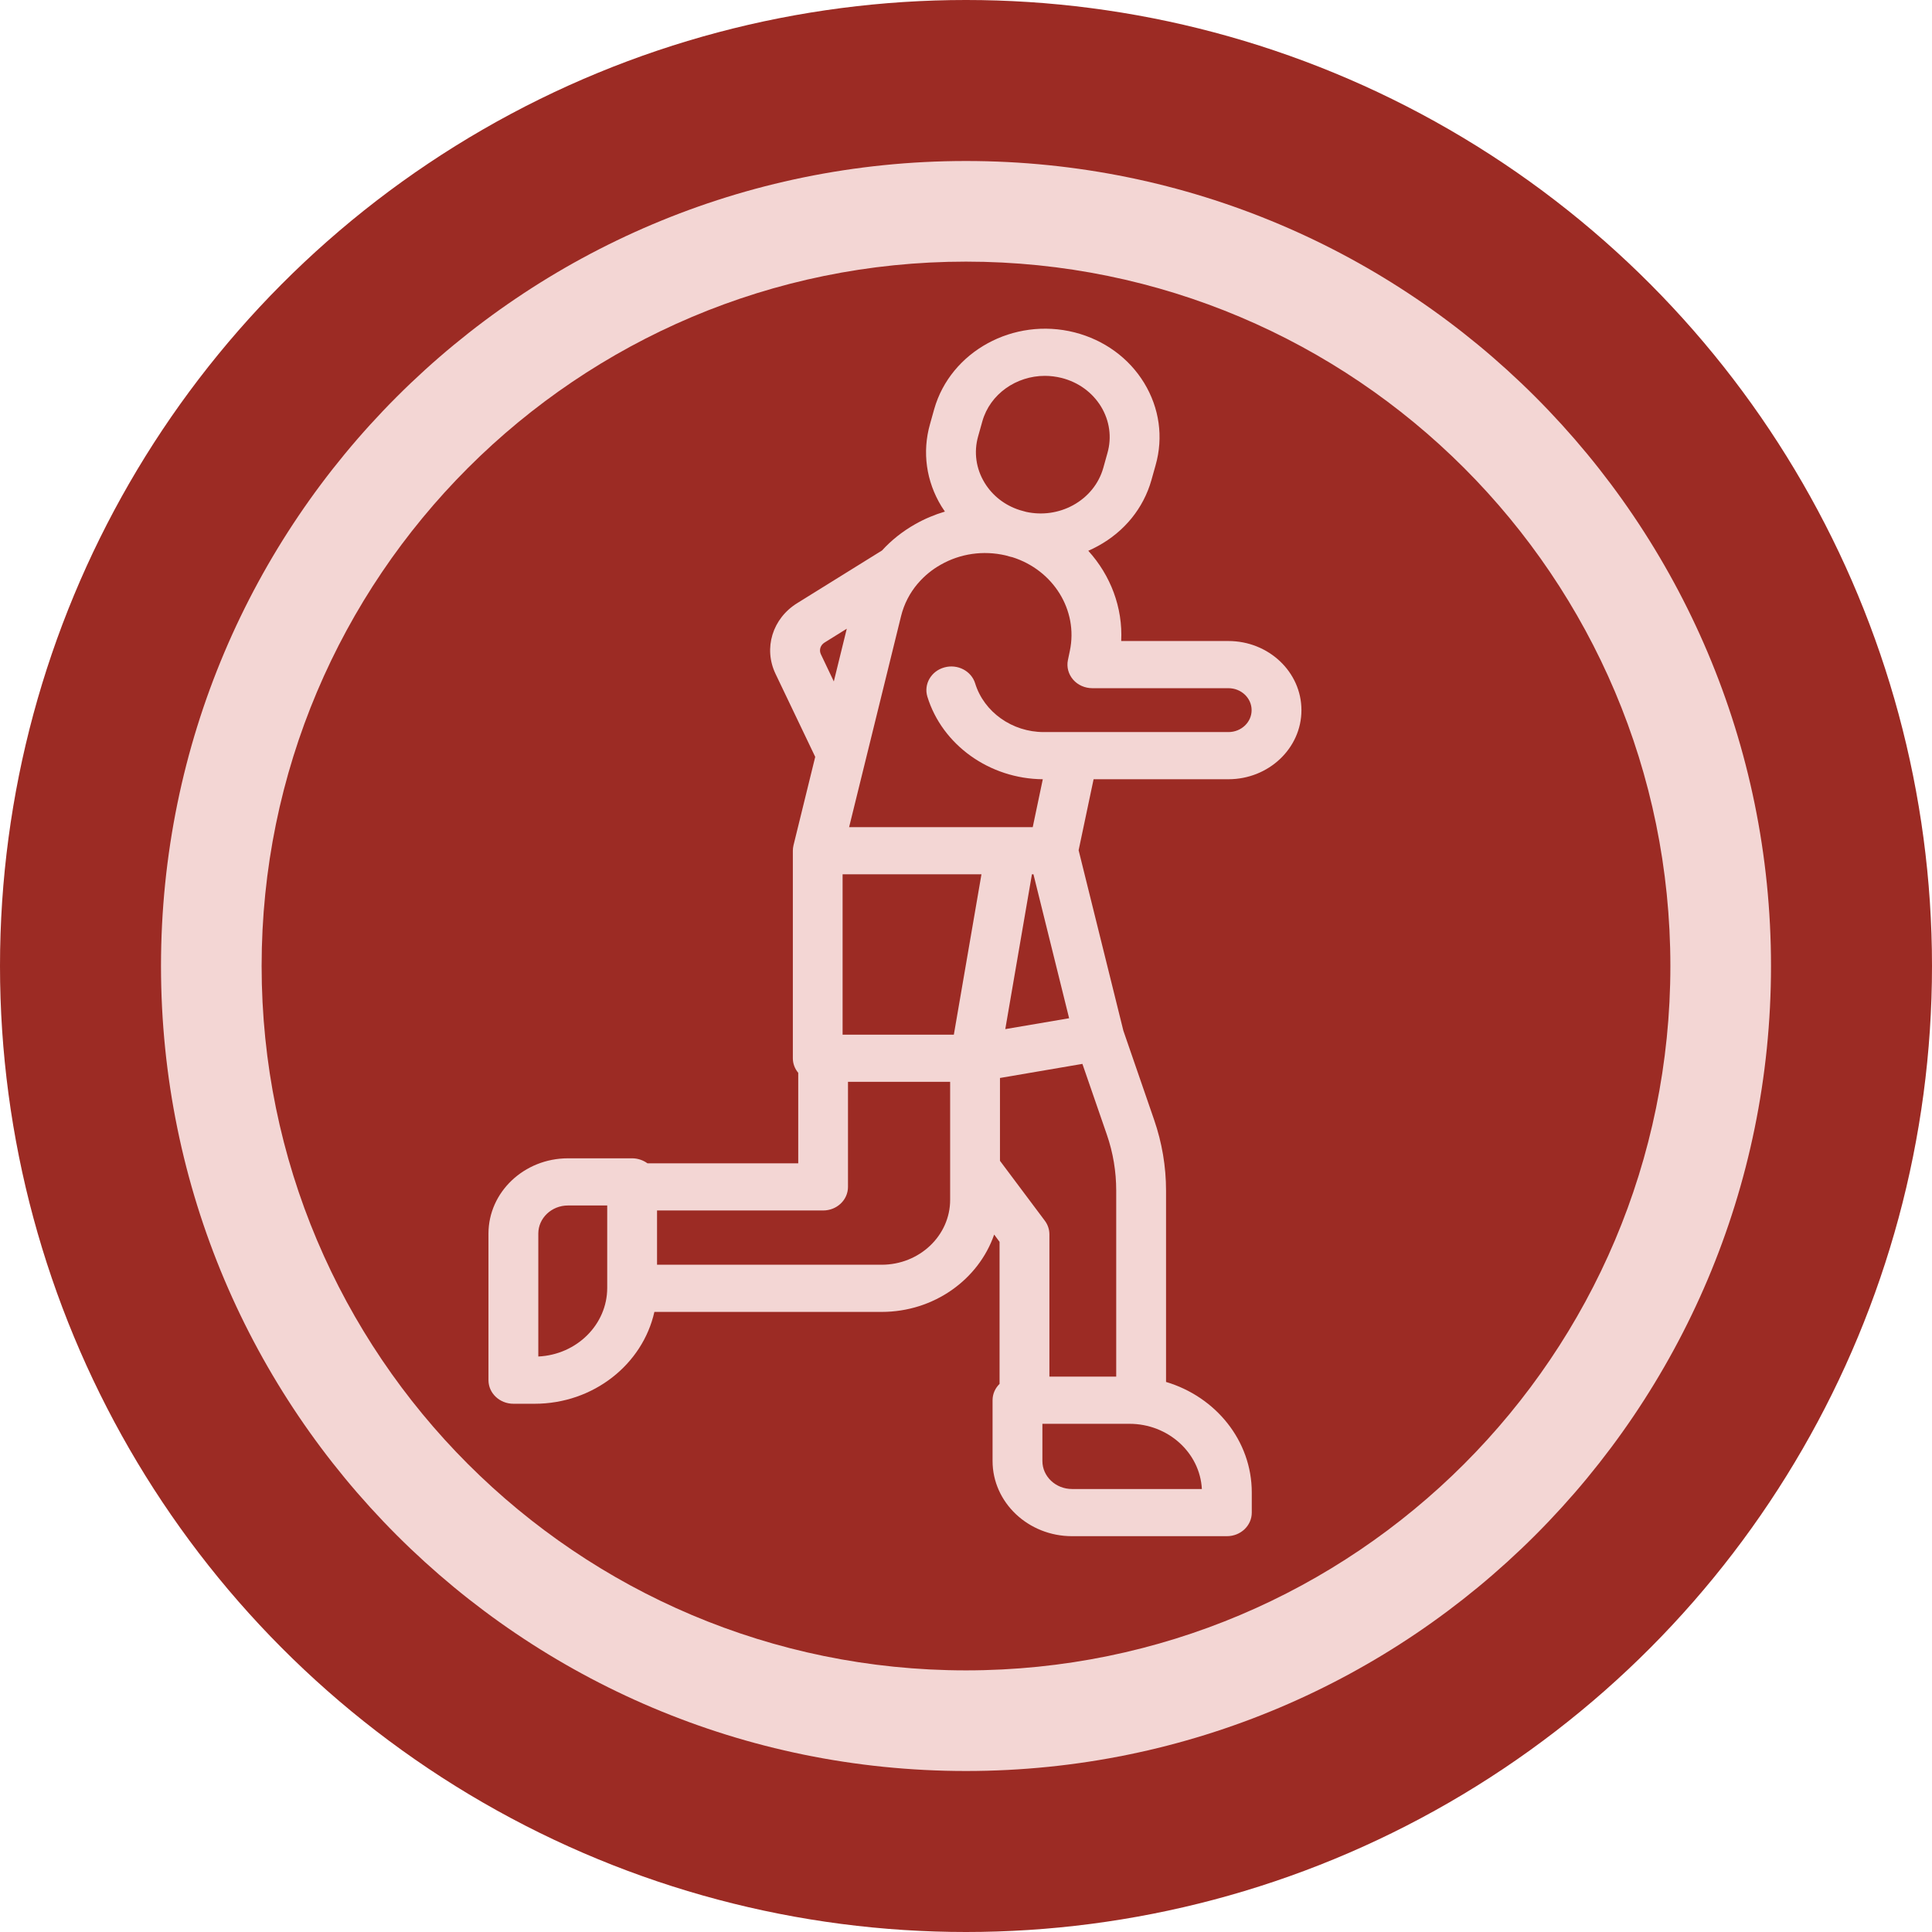 <svg width="24" height="24" viewBox="0 0 24 24" fill="none" xmlns="http://www.w3.org/2000/svg">
<circle cx="12" cy="12" r="12" fill="#9C2B24"/>
<path fill-rule="evenodd" clip-rule="evenodd" d="M16.167 8.822C16.167 9.295 15.76 9.68 15.26 9.68H13.585L13.399 10.562L13.955 12.804L14.337 13.911C14.435 14.195 14.485 14.491 14.485 14.79V17.167C15.102 17.351 15.55 17.897 15.55 18.54V18.79C15.55 18.952 15.412 19.083 15.241 19.083H13.317C12.773 19.083 12.33 18.664 12.33 18.149V17.394C12.33 17.315 12.363 17.244 12.417 17.191V15.427L12.35 15.336C12.157 15.893 11.604 16.297 10.952 16.297H8.129C7.983 16.948 7.372 17.438 6.642 17.438H6.378C6.207 17.438 6.068 17.307 6.068 17.145V15.324C6.068 14.809 6.511 14.389 7.055 14.389H7.853C7.924 14.389 7.99 14.413 8.043 14.451H9.916V13.327C9.874 13.277 9.849 13.214 9.849 13.146V10.568C9.849 10.545 9.852 10.523 9.857 10.502L9.857 10.501L10.127 9.402L9.634 8.371C9.482 8.053 9.595 7.683 9.904 7.492L10.957 6.838C11.073 6.711 11.211 6.601 11.368 6.512C11.486 6.445 11.61 6.393 11.738 6.355C11.723 6.334 11.709 6.312 11.695 6.29C11.505 5.978 11.454 5.615 11.553 5.268L11.605 5.082C11.809 4.365 12.591 3.937 13.349 4.129C13.716 4.223 14.023 4.446 14.213 4.757C14.403 5.069 14.454 5.432 14.355 5.78L14.303 5.965C14.204 6.313 13.969 6.603 13.639 6.783C13.6 6.805 13.56 6.824 13.519 6.842C13.796 7.147 13.949 7.547 13.928 7.963H15.26C15.76 7.963 16.167 8.348 16.167 8.822ZM12.203 5.234L12.151 5.419C12.095 5.616 12.124 5.821 12.231 5.997C12.329 6.158 12.482 6.277 12.666 6.336L12.67 6.337L12.672 6.338L12.676 6.339C12.7 6.345 12.725 6.352 12.748 6.359C12.947 6.402 13.152 6.373 13.33 6.276C13.516 6.174 13.649 6.01 13.705 5.814L13.757 5.628C13.813 5.432 13.784 5.226 13.677 5.05C13.569 4.874 13.396 4.748 13.188 4.695C13.119 4.678 13.049 4.669 12.98 4.669C12.625 4.669 12.299 4.894 12.203 5.234ZM12.49 6.899C12.513 6.906 12.536 6.912 12.559 6.918L12.574 6.921C13.084 7.081 13.396 7.58 13.29 8.085L13.266 8.2C13.248 8.286 13.272 8.375 13.331 8.443C13.389 8.51 13.477 8.549 13.57 8.549H15.26C15.419 8.549 15.548 8.671 15.548 8.822C15.548 8.972 15.419 9.094 15.26 9.094H12.965C12.574 9.094 12.224 8.846 12.114 8.49C12.067 8.335 11.895 8.245 11.731 8.291C11.567 8.336 11.473 8.499 11.52 8.654C11.705 9.255 12.294 9.675 12.954 9.68L12.829 10.275H10.548L11.193 7.655C11.23 7.504 11.301 7.367 11.4 7.25L11.404 7.247L11.409 7.24C11.486 7.152 11.579 7.075 11.686 7.015C11.93 6.876 12.215 6.836 12.49 6.899ZM13.866 14.79C13.866 14.553 13.827 14.318 13.749 14.093L13.446 13.216L12.422 13.391V14.42L12.979 15.164C13.016 15.213 13.036 15.273 13.036 15.333V17.101H13.866V14.79ZM10.467 12.853V10.861H12.192L11.849 12.853H10.467ZM13.281 12.649L12.838 10.861H12.819L12.488 12.784L13.281 12.649ZM10.198 8.129C10.172 8.076 10.191 8.014 10.243 7.982L10.519 7.81L10.358 8.465L10.198 8.129ZM6.687 15.324V16.851C7.163 16.829 7.543 16.455 7.543 15.999V14.975H7.055C6.852 14.975 6.687 15.132 6.687 15.324ZM10.952 15.711H8.162V15.037H10.225C10.396 15.037 10.534 14.906 10.534 14.744V13.439H11.803V14.905C11.803 15.35 11.421 15.711 10.952 15.711ZM13.317 18.497H14.93C14.906 18.047 14.512 17.687 14.03 17.687H12.949V18.149C12.949 18.341 13.114 18.497 13.317 18.497Z" fill="#F3D6D4"/>
<path fill-rule="evenodd" clip-rule="evenodd" d="M22 12C22 6.477 17.523 2 12 2C6.477 2 2 6.477 2 12C2 17.523 6.477 22 12 22C17.523 22 22 17.523 22 12ZM3.25 12C3.25 7.168 7.168 3.25 12 3.25C16.832 3.25 20.75 7.168 20.75 12C20.75 16.832 16.832 20.75 12 20.75C7.168 20.75 3.25 16.832 3.25 12Z" fill="#F3D6D4"/>
</svg>
